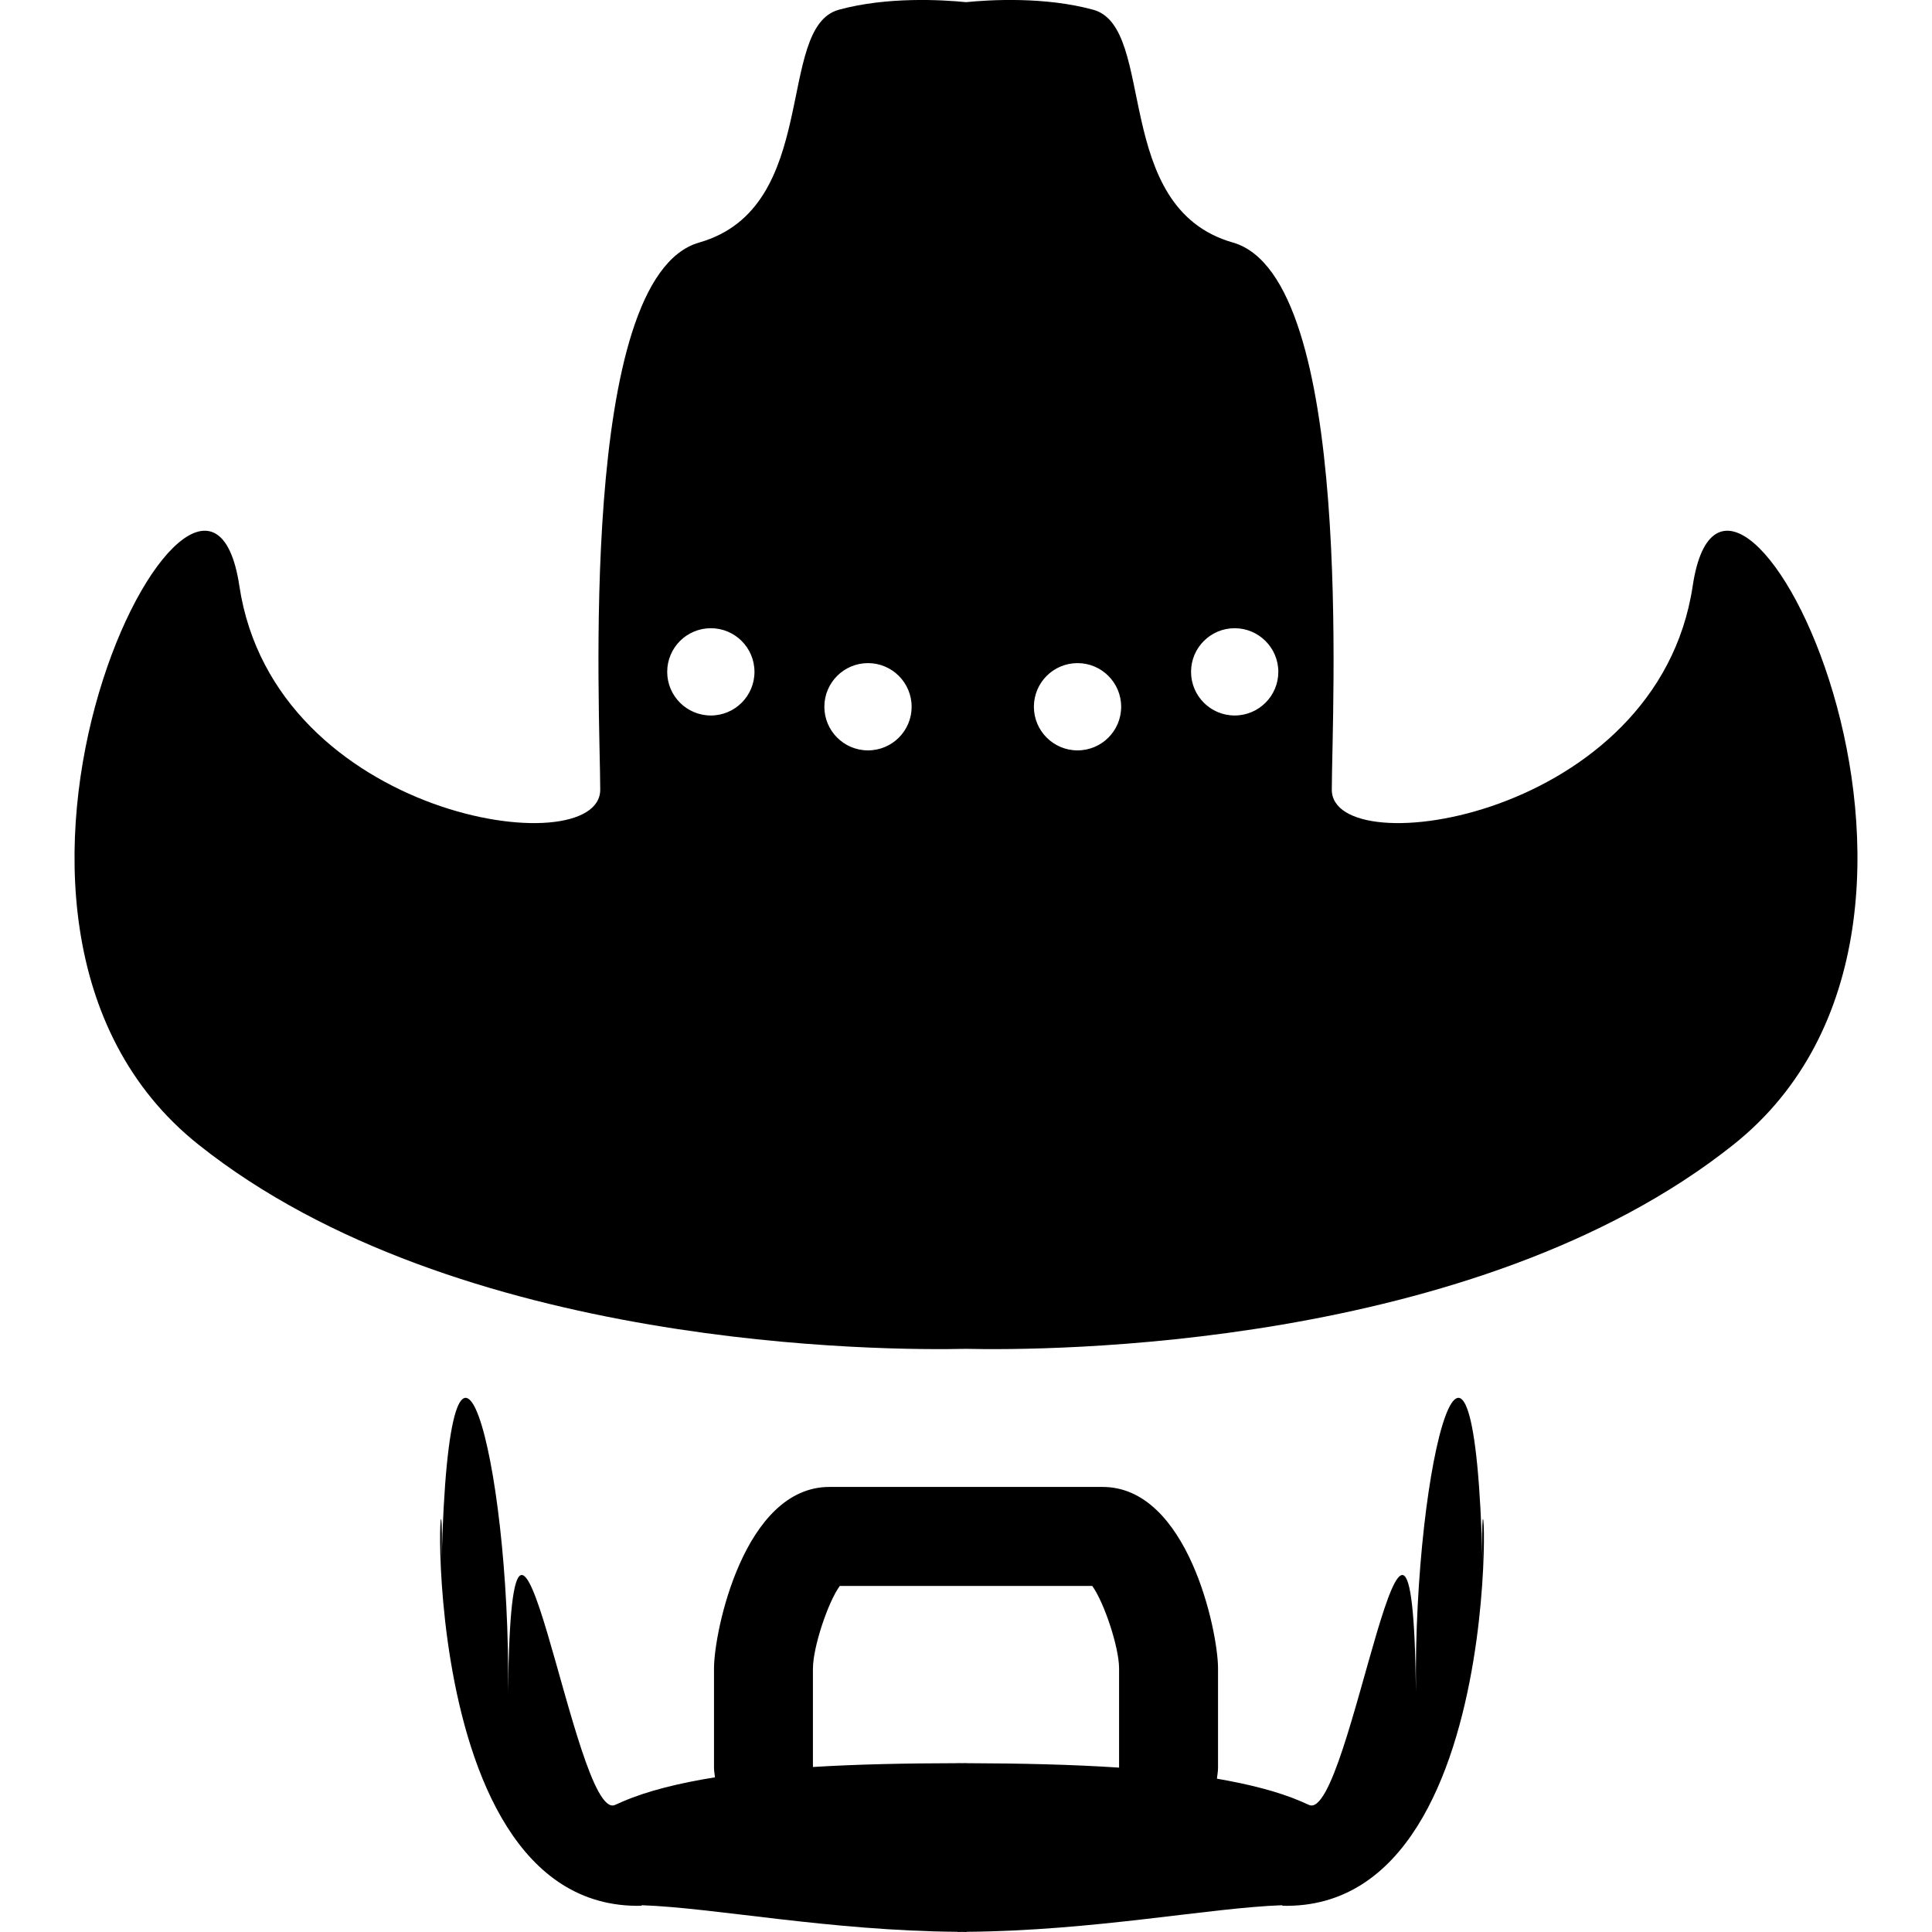 <?xml version="1.0" encoding="iso-8859-1"?>
<!-- Uploaded to: SVG Repo, www.svgrepo.com, Generator: SVG Repo Mixer Tools -->
<!DOCTYPE svg PUBLIC "-//W3C//DTD SVG 1.1//EN" "http://www.w3.org/Graphics/SVG/1.1/DTD/svg11.dtd">
<svg fill="#000000" version="1.1" id="Capa_1" xmlns="http://www.w3.org/2000/svg" xmlns:xlink="http://www.w3.org/1999/xlink" 
	 width="800px" height="800px" viewBox="0 0 61.012 61.012"
	 xml:space="preserve">
<g>
	<g>
		<path d="M53.455,18.504c-1.104,7.352-11.397,8.823-11.397,6.434c0-2.39,0.735-16.177-3.125-17.279
			c-3.86-1.103-2.39-6.801-4.412-7.352c-1.523-0.416-3.252-0.315-4.014-0.239c-0.762-0.075-2.492-0.177-4.015,0.239
			c-2.022,0.551-0.551,6.25-4.412,7.352c-3.86,1.104-3.125,14.889-3.125,17.279c0,2.389-10.293,0.918-11.396-6.434
			C6.455,11.152-2.736,28.981,6.272,36.15c8.16,6.495,21.75,6.502,24.234,6.446c2.484,0.056,16.074,0.049,24.233-6.446
			C63.748,28.982,54.557,11.152,53.455,18.504z M22.448,22.595c-0.761,0-1.378-0.618-1.378-1.378c0-0.762,0.618-1.378,1.378-1.378
			c0.762,0,1.378,0.618,1.378,1.378S23.209,22.595,22.448,22.595z M27.411,23.697c-0.761,0-1.378-0.618-1.378-1.378
			c0-0.761,0.618-1.378,1.378-1.378c0.761,0,1.378,0.618,1.378,1.378C28.79,23.08,28.172,23.697,27.411,23.697z M34.028,23.697
			c-0.762,0-1.378-0.618-1.378-1.378c0-0.761,0.617-1.378,1.378-1.378c0.762,0,1.378,0.618,1.378,1.378
			C35.406,23.08,34.79,23.697,34.028,23.697z M38.99,22.595c-0.761,0-1.377-0.618-1.377-1.378c0-0.762,0.617-1.378,1.377-1.378
			c0.761,0,1.379,0.618,1.379,1.378C40.37,21.977,39.751,22.595,38.99,22.595z"/>
		<path d="M46.817,49.363c-0.252-10.337-2.187-3.361-2.102,4.073c-0.115-10.244-2.071,4.106-3.37,3.566
			c-0.081-0.034-0.154-0.069-0.238-0.105c-0.006-0.003-0.012-0.006-0.012-0.006l0,0c-0.732-0.315-1.643-0.544-2.665-0.721
			c0.012-0.114,0.035-0.226,0.035-0.344v-3.14c0-1.165-0.951-5.729-3.646-5.729h-8.625c-2.695,0-3.646,4.563-3.646,5.729v3.14
			c0,0.104,0.021,0.2,0.03,0.301c-1.127,0.182-2.12,0.424-2.911,0.764l0,0c0,0-0.007,0.003-0.013,0.006
			c-0.084,0.036-0.157,0.071-0.238,0.105c-1.298,0.54-3.255-13.811-3.371-3.566c0.084-7.435-1.849-14.41-2.101-4.073
			c0.154-6.337-1.485,11.007,6.322,10.821l-0.005-0.018c2.333,0.083,5.925,0.807,9.979,0.84v0.006c0.048,0,0.092-0.003,0.14-0.003
			c0.048,0,0.093,0.003,0.141,0.003v-0.006c4.053-0.033,7.646-0.757,9.978-0.84l-0.005,0.018
			C48.301,60.37,46.662,43.026,46.817,49.363z M25.673,52.688c0-0.674,0.477-2.097,0.847-2.604h7.973
			c0.369,0.507,0.847,1.93,0.847,2.604v3.133c-1.486-0.099-3.11-0.135-4.819-0.14v-0.002c-0.048,0-0.093,0.001-0.141,0.001
			c-0.048,0-0.092-0.001-0.14-0.001v0.002c-1.61,0.003-3.152,0.033-4.568,0.12v-3.113H25.673z"/>
	</g>
</g>
</svg>